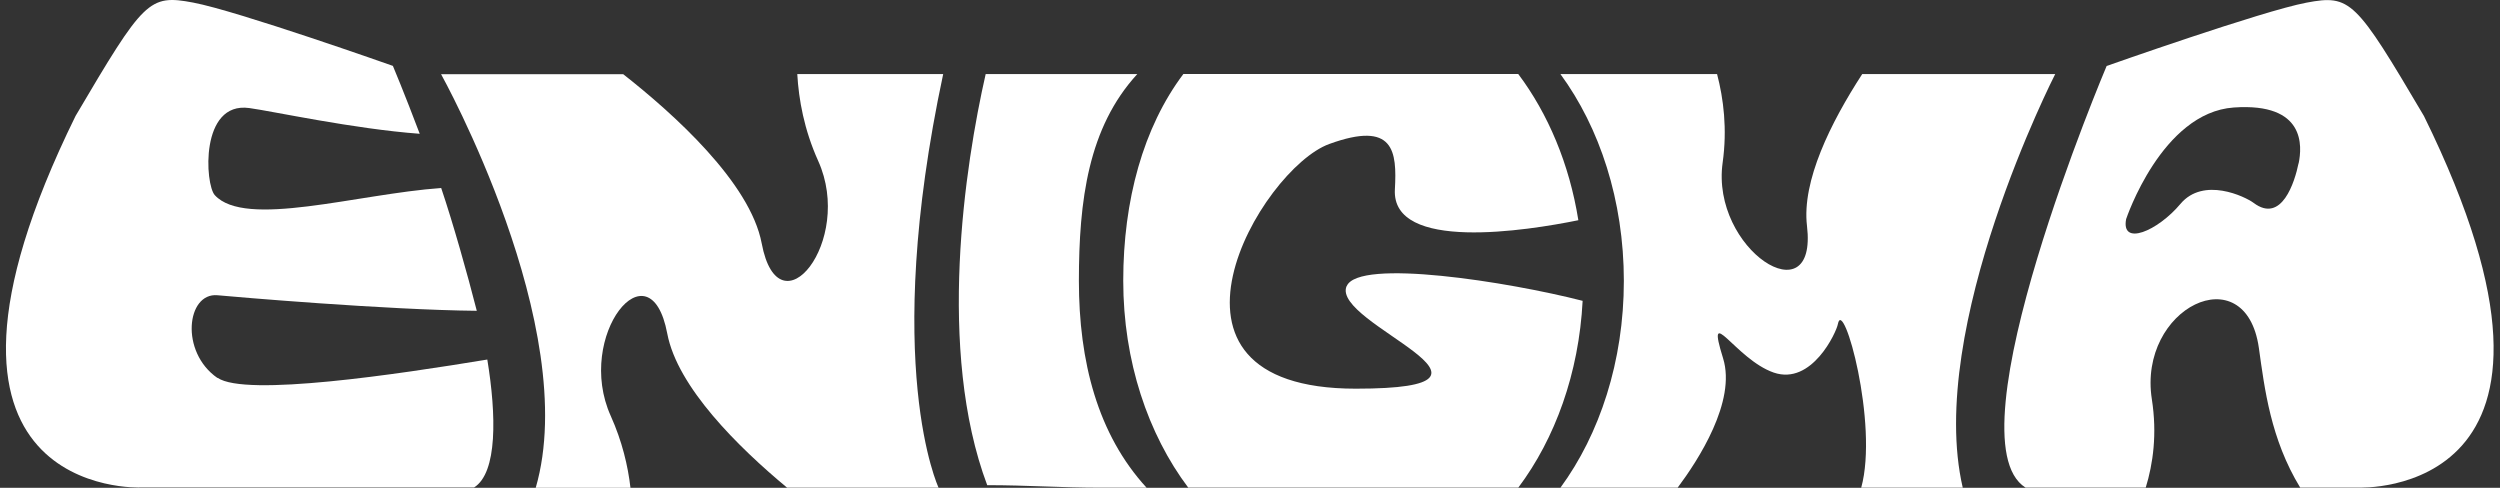 <?xml version="1.0" encoding="UTF-8"?> <svg xmlns="http://www.w3.org/2000/svg" width="246" height="48" viewBox="0 0 246 48" fill="none"><rect x="0" y="0" width="246" height="48" fill="#333333" stroke="none"/> <path d="M111.907 7.291H96.99C94.953 16.237 92.162 34.463 97.141 47.741C101.054 47.741 104.417 47.989 108.297 47.989H112.823C107.995 42.729 106.163 35.551 106.163 27.64C106.163 19.729 107.079 12.551 111.907 7.291Z" fill="white"></path> <path d="M92.809 7.291H78.453C78.593 9.781 79.121 12.755 80.511 15.838C84.068 23.728 76.642 32.921 74.95 23.943C73.818 17.961 66.252 11.171 61.326 7.302H43.402C43.402 7.302 57.285 32.242 52.715 48H62.038C61.79 45.844 61.218 43.419 60.098 40.929C56.541 33.04 63.967 23.846 65.659 32.824C66.662 38.106 72.665 44.012 77.45 47.989H92.356C92.356 47.989 86.698 35.961 92.809 7.291Z" fill="white"></path> <path d="M202.221 7.291H183.241C180.147 12.055 177.28 17.821 177.808 22.23C178.886 31.305 168.313 24.547 169.509 16C169.973 12.691 169.595 9.716 168.96 7.291H153.547C157.405 12.551 159.787 19.729 159.787 27.64C159.787 35.551 157.405 42.729 153.547 47.989H165.079C167.095 45.295 170.867 39.496 169.552 35.26C167.785 29.569 170.77 35.357 174.532 36.661C178.293 37.955 180.708 32.673 180.848 31.887C181.365 29.128 184.868 41.716 183.144 47.989H193.135C189.481 32.231 202.232 7.291 202.232 7.291H202.221Z" fill="white"></path> <path d="M132.504 28.157C130.93 31.854 151.387 38.246 133.409 38.246C111.39 38.246 124.054 16.614 130.801 14.168C137.203 11.839 137.462 14.9 137.257 18.63C136.901 24.827 150.288 22.693 155.31 21.669C154.427 16.14 152.325 11.182 149.393 7.28H116.445C112.489 12.54 110.527 19.718 110.527 27.629C110.527 35.54 112.963 42.719 116.919 47.978H149.404C153.025 43.15 155.364 36.726 155.731 29.602C148.466 27.737 133.689 25.398 132.515 28.157H132.504Z" fill="white"></path> <path d="M238.517 11.418C231.781 0.004 231.296 -0.556 226.952 0.263C222.609 1.082 207.293 6.493 207.293 6.493C207.293 6.493 191.729 43.203 199.306 47.977H211.141C211.863 45.628 212.272 42.696 211.744 39.301C210.332 30.291 220.981 25.096 222.274 34.246C222.835 38.245 223.428 43.203 226.338 47.977H232.093C232.093 47.977 257.066 49.12 238.517 11.418ZM226.176 16.074C225.81 17.874 224.527 22.045 221.757 19.965C220.916 19.34 216.821 17.368 214.557 20.062C212.294 22.757 208.694 24.255 209.211 21.56C209.211 21.56 212.704 11.073 219.806 10.578C226.909 10.082 226.521 14.436 226.187 16.074H226.176Z" fill="white"></path> <path d="M21.394 37.19C17.686 34.624 18.365 28.783 21.394 29.052C23.129 29.214 37.992 30.496 46.916 30.583C45.978 26.907 44.588 21.982 43.413 18.5C35.125 19.093 24.131 22.488 21.135 19.201C20.176 18.155 19.658 9.964 24.53 10.632C26.89 10.956 34.78 12.68 41.301 13.165C39.792 9.167 38.66 6.483 38.66 6.483C38.66 6.483 23.355 1.072 19.001 0.253C14.647 -0.566 14.162 -0.006 7.436 11.408C-11.102 49.11 13.86 47.968 13.86 47.968H46.647C48.964 46.513 48.846 40.843 47.951 35.379C39.188 36.823 24.164 39.076 21.415 37.179L21.394 37.19Z" fill="white"></path> </svg> 
